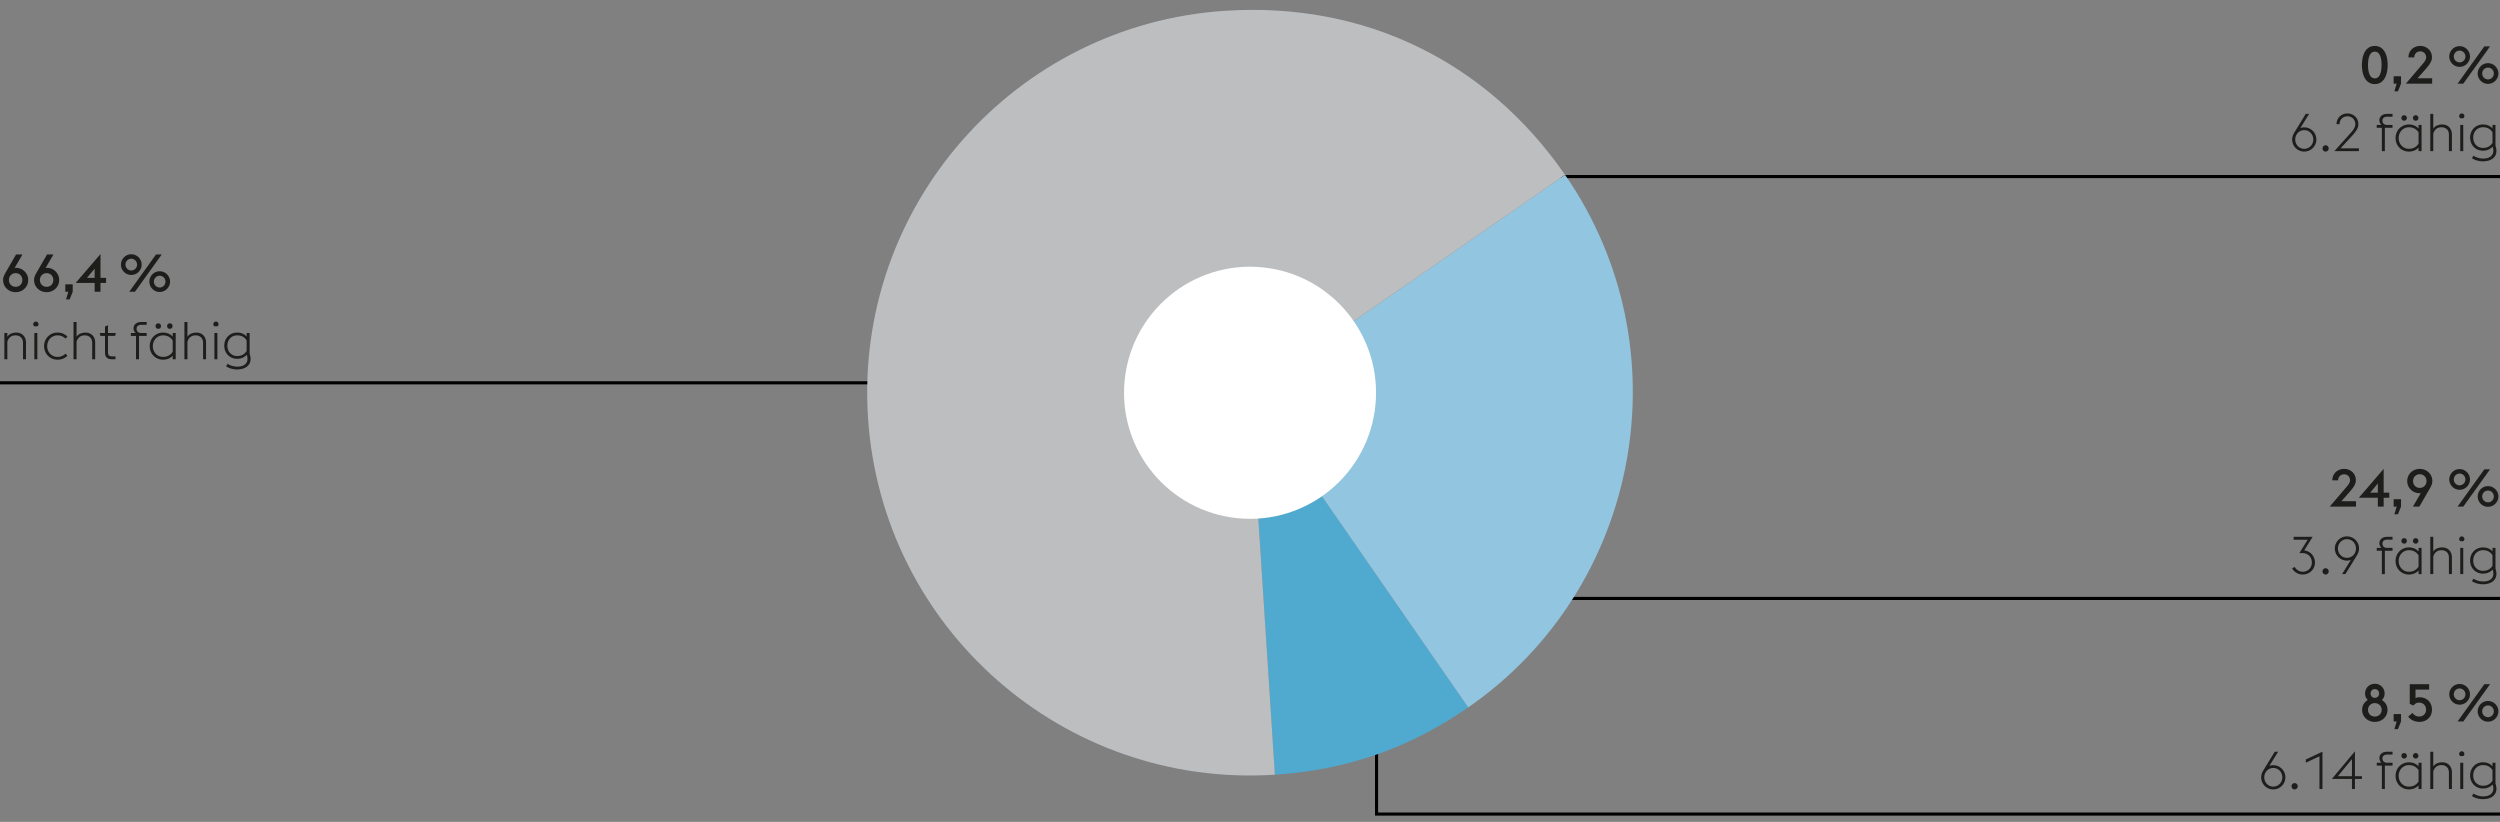 <svg xmlns="http://www.w3.org/2000/svg" width="800" height="263" viewBox="0 0 800 263"><rect x="0" y="0" width="800" height="263" fill="#808080" stroke="none"/><path fill="none" stroke="#000" d="M440.5 213v47.5H800M472 56.5h328M472 191.5h328M0 122.5h302"/><path d="M400.06 125.675l69.766 100.698c-18.92 13.094-38.894 20.046-61.86 21.53l-7.906-122.228z" fill="#50a9ce"/><path d="M400.06 125.675l100.76-69.73c38.378 55.392 24.433 132.072-30.994 170.428L400.06 125.675z" fill="#92c5e0"/><path d="M400.06 125.675l100.76-69.73c.308.446-.307-.444 0 0l-100.76 69.73z" fill="#e1e2e3"/><path d="M400.06 125.675l7.906 122.228c-67.545 4.369-125.841-46.815-130.206-114.32C273.392 66.077 324.608 7.814 392.153 3.448 436.463.58 475.545 19.46 500.82 55.945l-100.76 69.73z" fill="#bcbec0"/><path d="M359.88 121.821c2.135-22.17 21.833-38.415 44-36.281 22.163 2.136 38.401 21.84 36.266 44.014-2.134 22.17-21.832 38.413-43.996 36.279-22.166-2.134-38.404-21.84-36.27-44.012" fill="#fff"/><g fill="#1d1d1b"><path d="M759.933 26.901c-.672 0-1.266-.148-1.781-.445s-.944-.714-1.285-1.252c-.342-.537-.603-1.179-.782-1.924-.179-.744-.269-1.57-.269-2.477s.09-1.734.27-2.479c.178-.744.439-1.386.78-1.923.342-.538.77-.955 1.286-1.252s1.109-.445 1.78-.445 1.266.149 1.781.445.944.714 1.286 1.252c.34.537.602 1.18.78 1.923.18.745.27 1.572.27 2.479s-.09 1.733-.27 2.477c-.178.745-.44 1.387-.78 1.924-.342.538-.77.955-1.286 1.252s-1.109.445-1.78.445zm2.167-6.098c0-1.31-.18-2.35-.538-3.116-.358-.768-.901-1.152-1.63-1.152s-1.27.384-1.63 1.152c-.358.766-.537 1.805-.537 3.116s.18 2.35.538 3.116c.358.768.902 1.15 1.63 1.15s1.27-.382 1.629-1.15c.358-.767.538-1.806.538-3.116zM766.938 26.767h-.974v-2.37h2.369v2.37l-.992 2.453H766.2l.74-2.453zM775.372 20.332c.347-.403.599-.765.755-1.083.157-.32.236-.636.236-.95a1.89 1.89 0 00-.538-1.326 1.83 1.83 0 00-.596-.396 1.94 1.94 0 00-.748-.142c-.269 0-.52.047-.756.142-.235.096-.44.228-.613.396s-.308.366-.404.595-.142.474-.142.732v.066H770.7c0-.526.095-1.012.286-1.46.19-.449.456-.836.798-1.16a3.75 3.75 0 011.2-.765c.46-.184.958-.277 1.496-.277s1.036.093 1.495.277c.46.185.857.44 1.193.765.336.324.597.711.781 1.16.185.448.278.929.278 1.444 0 .336-.05.655-.152.958-.1.301-.238.601-.411.898s-.381.597-.622.9c-.24.301-.502.62-.781.956l-2.638 2.974h4.67v1.73h-8.416l5.494-6.434zM787.081 21.39c-.46 0-.89-.086-1.294-.26a3.243 3.243 0 01-1.05-.714 3.45 3.45 0 01-.705-1.05 3.173 3.173 0 01-.26-1.285c0-.448.086-.874.26-1.276a3.42 3.42 0 01.705-1.059 3.259 3.259 0 012.344-.975c.448 0 .874.087 1.277.261a3.36 3.36 0 011.772 1.773c.174.402.26.828.26 1.276 0 .459-.086.888-.26 1.285a3.379 3.379 0 01-1.772 1.764c-.403.174-.83.26-1.277.26zm0-1.427c.257 0 .498-.05.722-.151s.42-.236.588-.404.3-.367.395-.596.143-.473.143-.73a1.889 1.889 0 00-.538-1.328c-.168-.168-.364-.303-.588-.403s-.465-.152-.722-.152c-.258 0-.501.051-.73.152s-.43.235-.597.403a1.892 1.892 0 00-.538 1.327 1.886 1.886 0 00.538 1.327c.168.168.367.303.596.404s.473.15.731.15zm7.913-5.124h1.83l-8.567 11.928h-1.831l8.568-11.928zm1.176 11.995c-.46 0-.89-.087-1.294-.26s-.753-.412-1.05-.715a3.461 3.461 0 01-.705-1.05 3.173 3.173 0 01-.261-1.285c0-.448.087-.874.26-1.277.174-.403.41-.756.706-1.058a3.256 3.256 0 012.344-.974c.448 0 .873.087 1.276.26a3.36 3.36 0 011.773 1.772c.174.403.26.83.26 1.277 0 .46-.086.888-.26 1.286s-.412.747-.714 1.05-.655.54-1.059.713c-.403.174-.828.261-1.276.261zm0-1.428c.257 0 .498-.05.722-.151.224-.102.42-.235.588-.403s.3-.368.395-.597c.095-.23.143-.473.143-.73s-.048-.502-.143-.732c-.095-.229-.227-.428-.395-.596s-.364-.302-.588-.403-.465-.151-.722-.151c-.258 0-.502.05-.731.15-.23.102-.429.236-.597.404s-.3.367-.394.596c-.095.23-.143.474-.143.731a1.889 1.889 0 00.537 1.328c.168.168.367.301.597.403.23.1.473.151.73.151zM737.354 48.506a3.807 3.807 0 01-2.738-1.135c-.348-.352-.622-.76-.824-1.225s-.302-.967-.302-1.504c0-.392.061-.77.185-1.134.123-.364.28-.71.47-1.033l3.696-6.032h1.076l-2.806 4.536c.19-.067.389-.12.596-.16s.423-.058.647-.058c.538 0 1.042.1 1.512.302a3.891 3.891 0 012.066 2.067c.202.47.303.973.303 1.512a3.74 3.74 0 01-.303 1.503 3.91 3.91 0 01-2.066 2.058c-.47.201-.974.303-1.512.303zm0-.89c.414 0 .798-.079 1.15-.236.353-.156.659-.37.916-.639.258-.268.46-.582.605-.94.145-.359.219-.745.219-1.16s-.074-.803-.219-1.167a2.954 2.954 0 00-.605-.95 2.864 2.864 0 00-.915-.637 2.797 2.797 0 00-1.151-.236 2.795 2.795 0 00-2.058.873 3.11 3.11 0 00-.815 2.117 3.044 3.044 0 00.815 2.1 2.795 2.795 0 002.058.874zM744.192 48.506c-.28 0-.516-.102-.706-.303s-.285-.43-.285-.688c0-.28.094-.522.285-.723a.93.93 0 01.706-.303c.28 0 .515.1.705.303.19.201.286.442.286.723a.976.976 0 01-.286.688.935.935 0 01-.705.303zM752.323 42.424c.459-.504.803-.977 1.033-1.42.23-.442.344-.876.344-1.302a2.458 2.458 0 00-.739-1.789 2.427 2.427 0 00-.798-.513 2.625 2.625 0 00-.982-.184c-.348 0-.676.061-.983.184-.308.124-.574.294-.799.513s-.402.479-.537.781a2.458 2.458 0 00-.201 1.008v.05h-.975c0-.503.092-.968.277-1.394.185-.425.434-.79.748-1.091a3.343 3.343 0 011.109-.706 3.67 3.67 0 011.36-.252c.482 0 .935.084 1.361.252s.798.403 1.117.706c.32.301.569.66.748 1.075.179.414.269.873.269 1.377 0 .65-.176 1.26-.53 1.832-.352.57-.837 1.198-1.453 1.88l-3.713 4.033h5.864v.907h-7.863l5.343-5.947zM760.554 39.97h1.529c-.213-.178-.378-.4-.496-.662s-.176-.546-.176-.849c0-.594.227-1.078.68-1.453s1.061-.563 1.823-.563h1.697v.908h-1.747c-.404 0-.75.1-1.042.301-.291.203-.437.516-.437.942 0 .459.143.803.428 1.033s.603.344.95.344h1.848v.925h-2.453v7.475h-.957v-7.475h-1.647v-.925zM773.944 47.229c-.807.851-1.837 1.277-3.091 1.277a4.225 4.225 0 01-3.075-1.277c-.381-.392-.675-.851-.882-1.377s-.31-1.087-.31-1.681.103-1.153.31-1.68.501-.985.882-1.378c.38-.391.832-.702 1.352-.932a4.24 4.24 0 011.723-.344c.615 0 1.184.106 1.705.32.52.212.983.536 1.386.973v-1.16h.957v8.401h-.957V47.23zm-3.091.386c.75 0 1.388-.162 1.915-.487s.918-.723 1.176-1.192V42.39c-.27-.471-.667-.866-1.193-1.185-.527-.32-1.16-.478-1.898-.478a3.15 3.15 0 00-1.328.276 3.238 3.238 0 00-1.033.74c-.285.308-.51.671-.672 1.092-.162.42-.243.865-.243 1.335s.08.916.243 1.336c.162.42.387.784.672 1.092.286.308.63.554 1.033.739s.846.277 1.328.277zm-1.53-8.988c-.246 0-.453-.084-.62-.252s-.253-.375-.253-.621c0-.247.084-.454.252-.622s.375-.252.622-.252c.246 0 .453.084.621.252s.252.375.252.622c0 .246-.084.453-.252.621s-.375.252-.621.252zm3.697 0c-.247 0-.454-.084-.622-.252s-.252-.375-.252-.621c0-.247.084-.454.252-.622s.375-.252.622-.252c.246 0 .453.084.621.252s.252.375.252.622c0 .246-.084.453-.252.621s-.375.252-.621.252zM777.69 36.443h.957v4.738c.336-.504.762-.854 1.277-1.05a4.49 4.49 0 011.613-.294c.437 0 .842.073 1.218.218.375.146.7.36.974.638.275.28.49.62.647 1.017s.235.849.235 1.352v5.31h-.957v-5.176c0-.805-.218-1.419-.655-1.839-.437-.42-1.008-.63-1.714-.63-.728 0-1.31.193-1.747.58a2.907 2.907 0 00-.89 1.487v5.577h-.958V36.443zM787.3 37.838a.909.909 0 01-.27-.294.784.784 0 01-.1-.396c0-.223.084-.42.252-.587a.81.81 0 011.176 0 .806.806 0 01.252.587.784.784 0 01-.101.396.909.909 0 01-.269.294h-.94zm-.017 2.133h.957v8.4h-.957v-8.4zM794.54 51.63c-.638 0-1.27-.09-1.898-.269a5.584 5.584 0 01-1.63-.739l.505-.807c.178.135.388.258.63.37a6.071 6.071 0 002.511.555 5.21 5.21 0 001.184-.135 3.03 3.03 0 001.025-.436c.297-.202.538-.46.722-.773.185-.314.278-.695.278-1.142 0-.19-.02-.412-.059-.664a2.213 2.213 0 00-.193-.647c-.784.851-1.798 1.277-3.041 1.277-.627 0-1.193-.11-1.697-.327a3.957 3.957 0 01-1.302-.9 3.955 3.955 0 01-.84-1.335 4.474 4.474 0 01-.294-1.62c0-.584.098-1.13.294-1.64.196-.508.476-.954.84-1.335.364-.38.798-.68 1.302-.899a4.239 4.239 0 011.697-.327c.627 0 1.187.103 1.68.31s.94.524 1.344.95V39.97h.958v6.67c.1.28.176.56.226.84.051.28.076.543.076.79 0 .604-.126 1.119-.378 1.544s-.58.774-.983 1.042-.862.465-1.377.588-1.042.185-1.58.185zm.034-4.3c.739 0 1.363-.157 1.873-.47.51-.314.893-.7 1.151-1.16v-3.344c-.258-.47-.641-.859-1.15-1.167-.51-.308-1.135-.461-1.874-.461-.482 0-.916.086-1.302.26-.386.173-.717.408-.991.705s-.485.647-.63 1.05a3.77 3.77 0 00-.219 1.294c0 .46.073.888.219 1.285.145.398.355.744.63 1.041s.605.533.991.706.82.26 1.302.26z"/><g><path d="M751.012 155.672c.347-.403.6-.765.756-1.083.157-.32.235-.636.235-.95a1.89 1.89 0 00-.537-1.327 1.83 1.83 0 00-.597-.395 1.94 1.94 0 00-.747-.143c-.269 0-.52.048-.756.143-.236.096-.44.228-.614.395s-.308.367-.403.596-.142.474-.142.732v.066h-1.865c0-.526.095-1.013.285-1.46.19-.45.456-.836.798-1.16a3.75 3.75 0 011.201-.765c.46-.184.958-.277 1.496-.277s1.036.093 1.495.277c.46.185.857.44 1.193.765.336.324.596.71.78 1.16.186.447.278.929.278 1.443 0 .336-.05.656-.151.958-.1.302-.238.602-.412.899s-.38.597-.621.9c-.241.301-.502.62-.782.956l-2.637 2.974h4.67v1.73h-8.416l5.493-6.434zM760.907 159.284h-6.081l7.946-9.24v7.61h1.798v1.63h-1.798v2.822h-1.865v-2.822zm0-4.57l-2.452 2.94h2.452v-2.94zM766.938 162.106h-.974v-2.369h2.369v2.37l-.992 2.453H766.2l.74-2.454zM774.33 150.044c.571 0 1.1.1 1.588.303.487.2.913.478 1.277.83.364.354.647.765.848 1.236.202.47.303.98.303 1.528 0 .415-.074.807-.219 1.176-.146.37-.314.723-.504 1.059l-3.427 5.93h-2.05l2.52-4.334c-.167.034-.335.05-.503.05-.494 0-.97-.094-1.429-.285-.46-.19-.868-.456-1.226-.798s-.647-.75-.865-1.226c-.219-.477-.328-1-.328-1.572a3.78 3.78 0 011.15-2.764c.365-.352.79-.63 1.278-.83a4.103 4.103 0 011.588-.303zm0 1.714c-.325 0-.621.058-.89.176a2.07 2.07 0 00-.68.47 2.08 2.08 0 00-.429.689c-.1.263-.15.547-.15.848 0 .292.05.569.15.832.101.263.244.496.429.698.184.2.411.361.68.478.269.117.565.177.89.177.325 0 .62-.06.882-.177s.49-.277.68-.478c.191-.202.337-.435.438-.698.1-.263.151-.54.151-.832 0-.301-.05-.585-.151-.848a2.01 2.01 0 00-.437-.689 2.195 2.195 0 00-.68-.47 2.145 2.145 0 00-.882-.176zM787.081 156.73c-.46 0-.89-.086-1.294-.26a3.243 3.243 0 01-1.05-.714 3.45 3.45 0 01-.705-1.05 3.173 3.173 0 01-.26-1.285c0-.448.086-.874.26-1.276a3.42 3.42 0 01.705-1.06 3.259 3.259 0 012.344-.974c.448 0 .874.087 1.277.261a3.36 3.36 0 011.772 1.773c.174.402.26.828.26 1.276 0 .459-.086.888-.26 1.285a3.379 3.379 0 01-1.772 1.764c-.403.174-.83.26-1.277.26zm0-1.427c.257 0 .498-.051.722-.152s.42-.235.588-.403.3-.367.395-.597.143-.472.143-.73a1.885 1.885 0 00-.538-1.327c-.168-.168-.364-.303-.588-.404s-.465-.15-.722-.15c-.258 0-.501.05-.73.15s-.43.236-.597.404c-.169.168-.3.367-.395.596s-.143.473-.143.73.048.502.143.731.226.43.395.597c.168.168.367.303.596.403s.473.152.731.152zm7.913-5.124h1.83l-8.567 11.927h-1.831l8.568-11.927zm1.176 11.995c-.46 0-.89-.087-1.294-.26s-.753-.412-1.05-.715a3.461 3.461 0 01-.705-1.05 3.173 3.173 0 01-.261-1.285c0-.448.087-.874.26-1.277.174-.403.41-.756.706-1.058a3.256 3.256 0 012.344-.974c.448 0 .873.087 1.276.26a3.36 3.36 0 011.773 1.772c.174.403.26.829.26 1.277 0 .46-.086.888-.26 1.285s-.412.747-.714 1.05-.655.54-1.059.714c-.403.174-.828.26-1.276.26zm0-1.428c.257 0 .498-.05.722-.151.224-.102.42-.236.588-.404s.3-.367.395-.596c.095-.23.143-.473.143-.73s-.048-.502-.143-.732c-.095-.229-.227-.428-.395-.596s-.364-.303-.588-.403-.465-.152-.722-.152c-.258 0-.502.051-.731.152-.23.1-.429.235-.597.403s-.3.367-.394.596c-.095.23-.143.473-.143.731a1.885 1.885 0 00.537 1.327c.168.168.367.302.597.404.23.1.473.151.73.151z"/></g><g><path d="M736.85 183.846a3.79 3.79 0 01-1.966-.538 3.786 3.786 0 01-1.394-1.395l.823-.52c.101.212.238.414.412.604a2.977 2.977 0 001.31.832c.263.084.54.126.832.126.414 0 .798-.073 1.15-.219s.661-.346.924-.604.471-.566.622-.924c.151-.358.227-.751.227-1.177 0-.447-.073-.856-.218-1.225-.146-.37-.35-.69-.614-.958-.263-.269-.58-.479-.949-.63s-.779-.227-1.226-.227h-.991l2.67-4.284h-4.502v-.924h6.082a116.28 116.28 0 01-1.176 1.899 82.983 82.983 0 00-.907 1.46 22.63 22.63 0 01-.37.597l-.252.395a4 4 0 011.462.454c.425.235.784.53 1.075.882.291.352.515.75.672 1.192.157.443.235.9.235 1.37a3.782 3.782 0 01-1.092 2.663c-.347.352-.762.632-1.243.84s-1.014.31-1.596.31zM744.192 183.846c-.28 0-.516-.102-.706-.303s-.285-.43-.285-.689c0-.28.094-.521.285-.722a.93.93 0 01.706-.303c.28 0 .515.1.705.303.19.201.286.442.286.722a.976.976 0 01-.286.689.935.935 0 01-.705.303zM752.272 179.175a4.02 4.02 0 01-.596.16 3.79 3.79 0 01-2.16-.244 3.902 3.902 0 01-1.234-.831c-.352-.354-.63-.765-.831-1.236s-.303-.974-.303-1.511c0-.538.101-1.04.303-1.504s.479-.873.831-1.227c.353-.352.765-.63 1.235-.83.47-.203.975-.304 1.512-.304s1.039.101 1.504.303a3.927 3.927 0 012.058 2.058c.201.465.302.966.302 1.504 0 .391-.061.77-.185 1.133a5.56 5.56 0 01-.47 1.034l-3.713 6.03h-1.058l2.805-4.535zm-1.243-.672a2.797 2.797 0 002.058-.874c.252-.269.451-.585.597-.95.145-.363.218-.752.218-1.166a3.053 3.053 0 00-.815-2.1 2.797 2.797 0 00-2.058-.873c-.414 0-.798.077-1.15.234-.354.157-.659.37-.916.638-.258.27-.46.583-.605.942s-.218.745-.218 1.159.072.803.218 1.167c.145.364.347.68.605.949a2.84 2.84 0 002.066.874zM760.554 175.31h1.529c-.213-.178-.378-.4-.496-.663s-.176-.545-.176-.848c0-.594.227-1.078.68-1.453s1.061-.563 1.823-.563h1.697v.907h-1.747c-.404 0-.75.101-1.042.302-.291.202-.437.516-.437.942 0 .459.143.803.428 1.033s.603.344.95.344h1.848v.924h-2.453v7.476h-.957v-7.476h-1.647v-.924zM773.944 182.568c-.807.852-1.837 1.278-3.091 1.278a4.225 4.225 0 01-3.075-1.278c-.381-.391-.675-.85-.882-1.377s-.31-1.087-.31-1.68.103-1.154.31-1.68.501-.985.882-1.378c.38-.391.832-.702 1.352-.932a4.24 4.24 0 011.723-.344c.615 0 1.184.106 1.705.32.52.212.983.536 1.386.973v-1.16h.957v8.4h-.957v-1.142zm-3.091.387c.75 0 1.388-.162 1.915-.487s.918-.723 1.176-1.193v-3.545c-.27-.47-.667-.865-1.193-1.184-.527-.32-1.16-.479-1.898-.479a3.15 3.15 0 00-1.328.277 3.238 3.238 0 00-1.033.739c-.285.309-.51.672-.672 1.093-.162.42-.243.865-.243 1.335s.08.916.243 1.336c.162.42.387.784.672 1.091.286.31.63.555 1.033.74s.846.277 1.328.277zm-1.53-8.988c-.246 0-.453-.084-.62-.252s-.253-.375-.253-.621c0-.247.084-.454.252-.622s.375-.252.622-.252c.246 0 .453.084.621.252s.252.375.252.622c0 .246-.084.453-.252.62s-.375.253-.621.253zm3.697 0c-.247 0-.454-.084-.622-.252s-.252-.375-.252-.621c0-.247.084-.454.252-.622s.375-.252.622-.252c.246 0 .453.084.621.252s.252.375.252.622c0 .246-.084.453-.252.62s-.375.253-.621.253zM777.69 171.783h.957v4.738c.336-.504.762-.854 1.277-1.05a4.49 4.49 0 011.613-.294c.437 0 .842.073 1.218.218.375.146.7.359.974.638.275.28.49.62.647 1.017s.235.848.235 1.352v5.309h-.957v-5.175c0-.806-.218-1.419-.655-1.839-.437-.42-1.008-.63-1.714-.63-.728 0-1.31.193-1.747.58a2.907 2.907 0 00-.89 1.487v5.577h-.958v-11.928zM787.3 173.178a.909.909 0 01-.27-.294.784.784 0 01-.1-.396c0-.223.084-.42.252-.588s.363-.252.588-.252c.224 0 .42.084.588.252s.252.365.252.588a.784.784 0 01-.101.396.909.909 0 01-.269.294h-.94zm-.017 2.133h.957v8.4h-.957v-8.4zM794.54 186.97c-.638 0-1.27-.09-1.898-.269a5.584 5.584 0 01-1.63-.74l.505-.806c.178.135.388.258.63.37a6.071 6.071 0 002.511.555 5.21 5.21 0 001.184-.135 3.03 3.03 0 001.025-.436c.297-.202.538-.46.722-.774.185-.313.278-.694.278-1.141 0-.19-.02-.412-.059-.664a2.213 2.213 0 00-.193-.647c-.784.85-1.798 1.277-3.041 1.277-.627 0-1.193-.11-1.697-.328a3.957 3.957 0 01-1.302-.899 3.955 3.955 0 01-.84-1.335 4.474 4.474 0 01-.294-1.621c0-.583.098-1.129.294-1.639.196-.508.476-.954.84-1.335.364-.38.798-.68 1.302-.9a4.239 4.239 0 011.697-.326c.627 0 1.187.103 1.68.31s.94.524 1.344.95v-1.126h.958v6.67c.1.28.176.56.226.84.051.28.076.543.076.79 0 .604-.126 1.119-.378 1.544s-.58.774-.983 1.042-.862.465-1.377.588-1.042.185-1.58.185zm.034-4.301c.739 0 1.363-.156 1.873-.47.51-.313.893-.7 1.151-1.159v-3.344c-.258-.47-.641-.86-1.15-1.167-.51-.308-1.135-.462-1.874-.462-.482 0-.916.087-1.302.26-.386.174-.717.41-.991.706s-.485.647-.63 1.05a3.77 3.77 0 00-.219 1.294c0 .459.073.888.219 1.285.145.398.355.744.63 1.041s.605.532.991.706.82.26 1.302.26z"/></g><g><path d="M759.933 231.004a4.293 4.293 0 01-1.597-.294 3.958 3.958 0 01-1.285-.815 3.785 3.785 0 01-.857-1.227 3.706 3.706 0 01-.31-1.512c0-.694.162-1.312.487-1.856a3.657 3.657 0 011.327-1.302 2.642 2.642 0 01-.647-.916 2.935 2.935 0 01-.226-1.167c0-.437.078-.843.235-1.219a3.03 3.03 0 011.646-1.645c.38-.163.79-.244 1.227-.244a3.125 3.125 0 012.234.907c.28.28.501.607.664.982.162.376.243.782.243 1.219 0 .426-.078.817-.235 1.176s-.376.666-.655.924c.56.325 1.002.756 1.327 1.294.324.537.487 1.153.487 1.847 0 .538-.103 1.042-.31 1.512-.208.47-.494.88-.857 1.227-.365.347-.793.619-1.286.815a4.342 4.342 0 01-1.612.294zm0-1.714c.336 0 .638-.056.907-.168a2.014 2.014 0 001.134-1.134c.106-.263.16-.54.16-.832a2.131 2.131 0 00-.605-1.52c-.191-.196-.42-.35-.69-.462a2.352 2.352 0 00-.906-.168c-.326 0-.62.057-.882.168a2.074 2.074 0 00-1.126 1.142c-.107.258-.16.538-.16.84 0 .291.053.569.16.832.106.263.255.49.445.68.19.191.417.342.68.454.263.112.557.168.883.168zm0-5.98c.414 0 .747-.135 1-.404.251-.27.377-.6.377-.991 0-.393-.126-.723-.378-.991-.252-.27-.585-.403-1-.403-.403 0-.727.133-.974.403-.246.268-.37.598-.37.991 0 .392.124.722.37.991.247.269.571.404.975.404zM766.938 230.87h-.974v-2.37h2.369v2.37l-.992 2.452H766.2l.74-2.453zM774.195 231.004c-.716 0-1.4-.151-2.049-.454-.65-.303-1.154-.723-1.512-1.26l1.378-1.176c.19.324.47.602.84.831s.794.345 1.276.345c.672 0 1.21-.21 1.613-.63s.605-.943.605-1.571c0-.314-.054-.608-.16-.882-.106-.274-.254-.513-.445-.714s-.426-.361-.705-.478a2.4 2.4 0 00-.941-.177c-.426 0-.787.096-1.084.286-.297.19-.524.408-.68.654l-1.21-.537v-6.3h6.2v1.73h-4.352v2.723c.19-.09.384-.158.58-.203.196-.045.406-.067.63-.067.615 0 1.175.099 1.68.294a3.6 3.6 0 011.277.823c.346.354.615.774.806 1.26.19.487.286 1.017.286 1.588s-.099 1.098-.294 1.579a3.57 3.57 0 01-.824 1.235c-.353.342-.776.61-1.268.807a4.433 4.433 0 01-1.647.294zM787.081 225.493c-.46 0-.89-.087-1.294-.26a3.243 3.243 0 01-1.05-.714 3.45 3.45 0 01-.705-1.05 3.173 3.173 0 01-.26-1.285c0-.449.086-.874.26-1.277a3.42 3.42 0 01.705-1.058 3.259 3.259 0 012.344-.975c.448 0 .874.087 1.277.26a3.36 3.36 0 011.772 1.773c.174.403.26.828.26 1.277 0 .459-.086.887-.26 1.285a3.379 3.379 0 01-1.772 1.763c-.403.174-.83.261-1.277.261zm0-1.428c.257 0 .498-.05.722-.15s.42-.236.588-.404.3-.367.395-.597.143-.473.143-.73a1.889 1.889 0 00-.538-1.328c-.168-.168-.364-.302-.588-.403s-.465-.151-.722-.151c-.258 0-.501.05-.73.151s-.43.235-.597.403a1.888 1.888 0 00-.538 1.327 1.886 1.886 0 00.538 1.328c.168.168.367.302.596.403s.473.151.731.151zm7.913-5.124h1.83l-8.567 11.928h-1.831l8.568-11.928zm1.176 11.996c-.46 0-.89-.087-1.294-.261s-.753-.411-1.05-.714a3.461 3.461 0 01-.705-1.05 3.173 3.173 0 01-.261-1.285c0-.448.087-.874.26-1.277.174-.404.41-.756.706-1.058a3.256 3.256 0 012.344-.975c.448 0 .873.087 1.276.26a3.36 3.36 0 011.773 1.773c.174.403.26.829.26 1.277 0 .459-.086.888-.26 1.285s-.412.747-.714 1.05-.655.54-1.059.714c-.403.174-.828.26-1.276.26zm0-1.428c.257 0 .498-.051.722-.152.224-.101.42-.235.588-.403s.3-.367.395-.597c.095-.23.143-.472.143-.73s-.048-.501-.143-.732c-.095-.228-.227-.427-.395-.595s-.364-.303-.588-.404-.465-.15-.722-.15c-.258 0-.502.05-.731.15-.23.101-.429.236-.597.404s-.3.367-.394.595c-.095.231-.143.474-.143.732a1.885 1.885 0 00.537 1.327c.168.168.367.302.597.403.23.101.473.152.73.152z"/></g><g><path d="M727.442 252.61a3.807 3.807 0 01-2.738-1.135c-.348-.353-.621-.761-.823-1.226s-.303-.967-.303-1.504c0-.391.062-.77.185-1.134.123-.364.28-.709.47-1.033l3.697-6.031h1.075l-2.806 4.536c.19-.067.39-.121.596-.16s.423-.059.647-.059c.538 0 1.042.1 1.512.303a3.891 3.891 0 012.067 2.066c.201.47.302.974.302 1.512a3.74 3.74 0 01-.302 1.504 3.91 3.91 0 01-2.067 2.058c-.47.2-.974.302-1.512.302zm0-.891c.414 0 .798-.078 1.151-.236.353-.156.658-.369.916-.638.257-.269.459-.582.605-.94.145-.36.218-.746.218-1.16s-.073-.804-.218-1.168a2.954 2.954 0 00-.605-.95 2.864 2.864 0 00-.916-.637 2.797 2.797 0 00-1.15-.235 2.795 2.795 0 00-2.059.873 3.11 3.11 0 00-.815 2.117 3.044 3.044 0 00.815 2.1 2.795 2.795 0 002.058.874zM734.28 252.61c-.28 0-.515-.102-.706-.303s-.285-.431-.285-.689c0-.28.095-.521.285-.722a.93.93 0 01.706-.303c.28 0 .515.1.706.303.19.2.285.442.285.722a.976.976 0 01-.285.689.935.935 0 01-.706.302zM742.226 242.025l-4.368 2.033v-1.025l5.326-2.486v11.928h-.958v-10.45zM752.625 249.266h-6.434l7.392-8.854v7.98h2.251v.874h-2.251v3.209h-.958v-3.21zm0-6.368l-4.519 5.495h4.519v-5.495zM760.555 244.074h1.529c-.213-.178-.378-.4-.496-.663s-.177-.546-.177-.849c0-.593.227-1.078.68-1.453s1.062-.562 1.824-.562h1.696v.907h-1.747c-.403 0-.75.1-1.041.302-.292.202-.437.515-.437.941 0 .46.142.804.428 1.033s.602.344.95.344h1.847V245h-2.452v7.476h-.958v-7.476h-1.646v-.925zM773.944 251.332c-.807.852-1.837 1.277-3.091 1.277a4.225 4.225 0 01-3.075-1.277c-.381-.392-.675-.85-.882-1.377s-.31-1.087-.31-1.68.103-1.154.31-1.68.501-.986.882-1.378c.38-.392.832-.702 1.352-.933a4.24 4.24 0 011.723-.344c.615 0 1.184.107 1.705.32.52.213.983.537 1.386.973v-1.159h.957v8.4h-.957v-1.142zm-3.091.387c.75 0 1.388-.162 1.915-.488s.918-.722 1.176-1.192v-3.545c-.27-.47-.667-.865-1.193-1.184-.527-.32-1.16-.479-1.898-.479a3.15 3.15 0 00-1.328.276 3.238 3.238 0 00-1.033.74c-.285.308-.51.672-.672 1.092-.162.42-.243.866-.243 1.335 0 .471.08.916.243 1.336.162.42.387.785.672 1.092.286.309.63.555 1.033.74s.846.277 1.328.277zm-1.53-8.989c-.246 0-.453-.084-.62-.251s-.253-.375-.253-.622.084-.454.252-.622.375-.252.622-.252c.246 0 .453.084.621.252s.252.375.252.622-.084.454-.252.622-.375.251-.621.251zm3.697 0c-.247 0-.454-.084-.622-.251s-.252-.375-.252-.622.084-.454.252-.622.375-.252.622-.252c.246 0 .453.084.621.252s.252.375.252.622-.084.454-.252.622-.375.251-.621.251zM777.69 240.547h.958v4.737c.336-.504.761-.853 1.277-1.05a4.49 4.49 0 011.613-.294c.436 0 .842.074 1.217.218.375.147.7.36.975.639.274.28.49.619.646 1.016s.236.85.236 1.353v5.309h-.958V247.3c0-.806-.218-1.42-.655-1.84-.436-.419-1.008-.629-1.713-.629-.729 0-1.31.192-1.748.58a2.907 2.907 0 00-.89 1.486v5.578h-.958v-11.928zM787.3 241.941a.909.909 0 01-.269-.294.784.784 0 01-.1-.395c0-.224.083-.42.251-.588s.364-.252.589-.252c.223 0 .42.084.587.252s.252.364.252.588a.784.784 0 01-.1.395.909.909 0 01-.27.294h-.94zm-.017 2.133h.958v8.4h-.958v-8.4zM794.54 255.733c-.638 0-1.27-.09-1.898-.268a5.584 5.584 0 01-1.63-.74l.505-.806c.178.135.388.258.63.37a6.071 6.071 0 002.511.555 5.21 5.21 0 001.184-.135 3.03 3.03 0 001.025-.437c.297-.202.538-.46.722-.773.185-.313.278-.694.278-1.142 0-.19-.02-.412-.059-.664a2.213 2.213 0 00-.193-.646c-.784.85-1.798 1.276-3.041 1.276-.627 0-1.193-.11-1.697-.327a3.957 3.957 0 01-1.302-.9 3.955 3.955 0 01-.84-1.334 4.474 4.474 0 01-.294-1.621c0-.583.098-1.13.294-1.639.196-.509.476-.954.84-1.335.364-.38.798-.68 1.302-.9a4.239 4.239 0 011.697-.327c.627 0 1.187.104 1.68.311s.94.523 1.344.95v-1.127h.958v6.67c.1.28.176.56.226.84.051.28.076.544.076.79 0 .605-.126 1.12-.378 1.545s-.58.773-.983 1.042-.862.465-1.377.588-1.042.184-1.58.184zm.034-4.3c.739 0 1.363-.157 1.873-.47.51-.314.893-.7 1.151-1.16v-3.343c-.258-.47-.641-.86-1.15-1.167-.51-.309-1.135-.462-1.874-.462-.482 0-.916.087-1.302.26-.386.174-.717.409-.991.706s-.485.646-.63 1.05a3.77 3.77 0 00-.219 1.294c0 .459.073.887.219 1.285.145.397.355.744.63 1.04s.605.533.991.707.82.26 1.302.26z"/></g><g><path d="M5.006 93.494c-.57 0-1.1-.101-1.587-.303a4.005 4.005 0 01-1.277-.832c-.364-.352-.647-.763-.849-1.234s-.302-.98-.302-1.53c0-.413.073-.805.218-1.175a8.43 8.43 0 01.504-1.059l3.428-5.93h2.05l-2.52 4.335c.167-.034.335-.05.503-.05.493 0 .97.095 1.429.285a3.947 3.947 0 012.091 2.024c.219.477.327 1 .327 1.57a3.773 3.773 0 01-1.15 2.764c-.364.354-.79.631-1.277.832a4.121 4.121 0 01-1.588.303zm0-1.714c.325 0 .622-.058.891-.176s.496-.275.68-.47c.185-.197.328-.426.428-.69.101-.262.152-.546.152-.848 0-.291-.05-.568-.152-.831a2.162 2.162 0 00-.428-.698 1.992 1.992 0 00-.68-.478c-.27-.118-.566-.177-.89-.177s-.62.059-.882.177a2.083 2.083 0 00-1.117 1.176 2.3 2.3 0 00-.152.83c0 .303.05.587.151.85.1.263.246.492.437.689a2.128 2.128 0 001.563.646zM14.918 93.494c-.57 0-1.1-.101-1.587-.303a4.005 4.005 0 01-1.277-.832c-.364-.352-.647-.763-.848-1.234s-.303-.98-.303-1.53c0-.413.073-.805.219-1.175a8.43 8.43 0 01.503-1.059l3.428-5.93h2.05l-2.52 4.335c.167-.034.335-.05.503-.05.493 0 .97.095 1.429.285a3.947 3.947 0 012.091 2.024c.219.477.328 1 .328 1.57a3.773 3.773 0 01-1.15 2.764c-.365.354-.79.631-1.278.832a4.121 4.121 0 01-1.588.303zm0-1.714c.325 0 .622-.058.891-.176s.496-.275.68-.47c.185-.197.328-.426.428-.69.102-.262.152-.546.152-.848 0-.291-.05-.568-.152-.831a2.162 2.162 0 00-.428-.698 1.992 1.992 0 00-.68-.478c-.269-.118-.566-.177-.89-.177s-.62.059-.882.177a2.083 2.083 0 00-1.117 1.176 2.3 2.3 0 00-.152.83c0 .303.05.587.151.85.101.263.247.492.437.689a2.128 2.128 0 001.563.646zM21.874 93.36h-.975v-2.37h2.369v2.37l-.992 2.453h-1.142l.74-2.454zM30.29 90.537h-6.081l7.946-9.24v7.61h1.798v1.63h-1.798v2.822H30.29v-2.822zm0-4.57l-2.453 2.94h2.453v-2.94zM42.016 87.983c-.46 0-.89-.087-1.294-.26a3.243 3.243 0 01-1.05-.714 3.45 3.45 0 01-.705-1.05 3.173 3.173 0 01-.26-1.285c0-.448.086-.874.26-1.277a3.42 3.42 0 01.705-1.058 3.259 3.259 0 012.344-.975c.448 0 .874.087 1.277.261a3.36 3.36 0 011.772 1.772c.174.403.26.829.26 1.277 0 .459-.086.888-.26 1.285a3.379 3.379 0 01-1.772 1.764c-.403.173-.83.26-1.277.26zm0-1.427c.257 0 .498-.051.722-.152s.42-.235.588-.403.3-.367.395-.597.143-.472.143-.73a1.885 1.885 0 00-.538-1.327c-.168-.168-.364-.303-.588-.404s-.465-.151-.722-.151c-.258 0-.501.05-.73.151s-.43.236-.597.404c-.169.168-.3.367-.395.596s-.143.473-.143.73.048.502.143.731.226.429.395.597c.168.168.367.303.596.403s.473.152.731.152zm7.913-5.124h1.83l-8.567 11.927H41.36l8.568-11.927zm1.176 11.995c-.46 0-.89-.087-1.294-.261s-.753-.411-1.05-.714a3.461 3.461 0 01-.705-1.05 3.173 3.173 0 01-.261-1.285c0-.448.087-.874.26-1.277.174-.403.41-.756.706-1.058a3.256 3.256 0 012.344-.974c.448 0 .874.087 1.276.26a3.36 3.36 0 011.773 1.772c.174.403.26.829.26 1.277 0 .46-.086.888-.26 1.285s-.412.747-.714 1.05-.655.54-1.059.714c-.402.174-.828.26-1.276.26zm0-1.428c.257 0 .498-.05.722-.151.224-.102.42-.236.588-.404s.3-.367.395-.596c.095-.23.143-.473.143-.73s-.048-.502-.143-.732c-.095-.229-.227-.428-.395-.596s-.364-.303-.588-.403-.465-.152-.722-.152c-.258 0-.501.051-.731.152-.23.1-.429.235-.597.403s-.3.367-.394.596c-.095.23-.143.473-.143.731a1.885 1.885 0 00.537 1.327c.168.168.367.302.597.404.23.1.473.151.731.151z"/></g><g><path d="M1.395 106.563h.957v1.21c.336-.503.761-.853 1.277-1.05a4.49 4.49 0 011.613-.293c.436 0 .842.073 1.217.217.375.147.7.36.975.64.274.28.49.618.647 1.016s.235.848.235 1.352v5.309h-.958v-5.175c0-.806-.218-1.419-.655-1.839-.436-.42-1.008-.63-1.713-.63-.729 0-1.31.193-1.748.58a2.907 2.907 0 00-.89 1.487v5.577h-.957v-8.4zM11.004 104.43a.909.909 0 01-.269-.293.784.784 0 01-.1-.396c0-.223.083-.42.251-.588s.364-.252.589-.252c.223 0 .42.084.588.252s.251.365.251.588a.784.784 0 01-.1.396.909.909 0 01-.27.294h-.94zm-.017 2.133h.958v8.4h-.958v-8.4zM18.379 115.099a4.18 4.18 0 01-1.705-.345 4.242 4.242 0 01-1.353-.933c-.38-.391-.677-.85-.89-1.377s-.32-1.087-.32-1.68.107-1.154.32-1.68.51-.985.89-1.378a4.195 4.195 0 013.058-1.276c.728 0 1.355.123 1.881.369.527.247.969.538 1.328.874l-.605.688a4.377 4.377 0 00-1.109-.739c-.426-.201-.924-.302-1.495-.302-.47 0-.907.092-1.31.277-.404.185-.751.431-1.042.739a3.295 3.295 0 00-.68 1.093c-.163.42-.244.865-.244 1.335s.081.916.244 1.336c.162.42.388.784.68 1.091.29.309.638.555 1.041.74s.84.277 1.31.277c.572 0 1.07-.1 1.496-.303a4.326 4.326 0 001.109-.739l.605.69c-.359.335-.801.626-1.328.873s-1.153.37-1.881.37zM23.537 103.036h.957v4.737c.336-.503.761-.853 1.277-1.05a4.49 4.49 0 011.613-.293c.436 0 .842.073 1.218.217.375.147.7.36.974.64.275.28.49.618.647 1.016s.235.848.235 1.352v5.309H29.5v-5.175c0-.806-.218-1.419-.655-1.839-.436-.42-1.008-.63-1.713-.63-.729 0-1.31.193-1.748.58a2.907 2.907 0 00-.89 1.487v5.577h-.957v-11.928zM31.92 106.563h1.68v-2.048l.957-.471v2.52h2.504l-.219.924h-2.285v5.225c0 .47.098.808.294 1.016.196.208.552.311 1.067.311h1.025v.924H35.9c-.75 0-1.321-.168-1.713-.504s-.588-.907-.588-1.714v-5.258h-1.462l-.219-.925zM41.882 106.563h1.529c-.213-.178-.378-.4-.496-.663s-.177-.546-.177-.848c0-.594.227-1.078.68-1.453s1.062-.563 1.824-.563h1.696v.907h-1.747c-.403 0-.75.101-1.041.302-.292.202-.437.516-.437.942 0 .459.142.803.428 1.033s.602.343.95.343h1.847v.925h-2.452v7.476h-.958v-7.476h-1.646v-.925zM55.271 113.821c-.807.852-1.837 1.278-3.091 1.278a4.225 4.225 0 01-3.075-1.278c-.38-.391-.675-.85-.882-1.377s-.31-1.087-.31-1.68.103-1.154.31-1.68.501-.985.882-1.378c.38-.392.832-.702 1.353-.933a4.24 4.24 0 011.722-.343c.615 0 1.184.106 1.705.319.52.213.983.537 1.386.974v-1.16h.958v8.4h-.958v-1.142zm-3.091.387c.75 0 1.388-.162 1.915-.487s.918-.723 1.176-1.193v-3.545c-.269-.47-.666-.865-1.193-1.184-.527-.32-1.16-.479-1.898-.479a3.15 3.15 0 00-1.327.277 3.238 3.238 0 00-1.034.739c-.285.309-.51.672-.672 1.093-.162.42-.243.865-.243 1.335s.08.916.243 1.336c.163.42.387.784.672 1.091.286.309.63.555 1.034.74s.845.277 1.327.277zm-1.53-8.988c-.246 0-.453-.084-.62-.252s-.253-.375-.253-.621c0-.247.084-.454.252-.622s.375-.252.622-.252c.246 0 .453.084.621.252s.252.375.252.622c0 .246-.084.453-.252.62s-.375.253-.621.253zm3.697 0c-.246 0-.454-.084-.622-.252s-.252-.375-.252-.621c0-.247.084-.454.252-.622s.376-.252.622-.252.453.084.621.252.252.375.252.622c0 .246-.084.453-.252.62s-.375.253-.621.253zM59.018 103.036h.957v4.737c.336-.503.761-.853 1.277-1.05a4.49 4.49 0 011.613-.293c.436 0 .842.073 1.218.217.375.147.7.36.974.64.275.28.49.618.647 1.016s.235.848.235 1.352v5.309h-.958v-5.175c0-.806-.218-1.419-.655-1.839-.436-.42-1.008-.63-1.713-.63-.729 0-1.31.193-1.748.58a2.907 2.907 0 00-.89 1.487v5.577h-.957v-11.928zM68.627 104.43a.909.909 0 01-.269-.293.784.784 0 01-.1-.396c0-.223.083-.42.251-.588s.364-.252.589-.252c.223 0 .42.084.588.252s.251.365.251.588a.784.784 0 01-.1.396.909.909 0 01-.27.294h-.94zm-.017 2.133h.958v8.4h-.958v-8.4zM75.868 118.223c-.639 0-1.272-.09-1.899-.269a5.584 5.584 0 01-1.63-.74l.505-.806c.178.135.388.258.63.37a6.071 6.071 0 002.511.555 5.21 5.21 0 001.184-.135 3.03 3.03 0 001.025-.436c.297-.202.538-.46.722-.774.186-.313.278-.694.278-1.141 0-.19-.02-.412-.059-.664a2.213 2.213 0 00-.193-.647c-.784.85-1.797 1.277-3.041 1.277-.627 0-1.193-.11-1.697-.328a3.957 3.957 0 01-1.302-.899 3.955 3.955 0 01-.84-1.335 4.474 4.474 0 01-.293-1.621c0-.583.097-1.129.293-1.639.196-.509.476-.954.84-1.335.364-.38.798-.68 1.302-.9a4.239 4.239 0 011.697-.326c.627 0 1.187.103 1.68.31s.941.524 1.344.95v-1.126h.958v6.67c.1.28.176.56.226.84.051.28.076.543.076.79 0 .604-.126 1.118-.378 1.544s-.58.774-.983 1.042-.862.465-1.377.588-1.042.185-1.58.185zm.033-4.301c.74 0 1.364-.156 1.873-.47.51-.313.893-.7 1.151-1.159v-3.344c-.258-.47-.641-.86-1.15-1.167-.51-.308-1.135-.462-1.874-.462-.482 0-.916.087-1.302.26-.386.174-.717.41-.991.706s-.484.647-.63 1.05a3.77 3.77 0 00-.219 1.294c0 .459.073.888.219 1.285.146.398.356.744.63 1.041s.605.532.991.706.82.26 1.302.26z"/></g></g></svg>